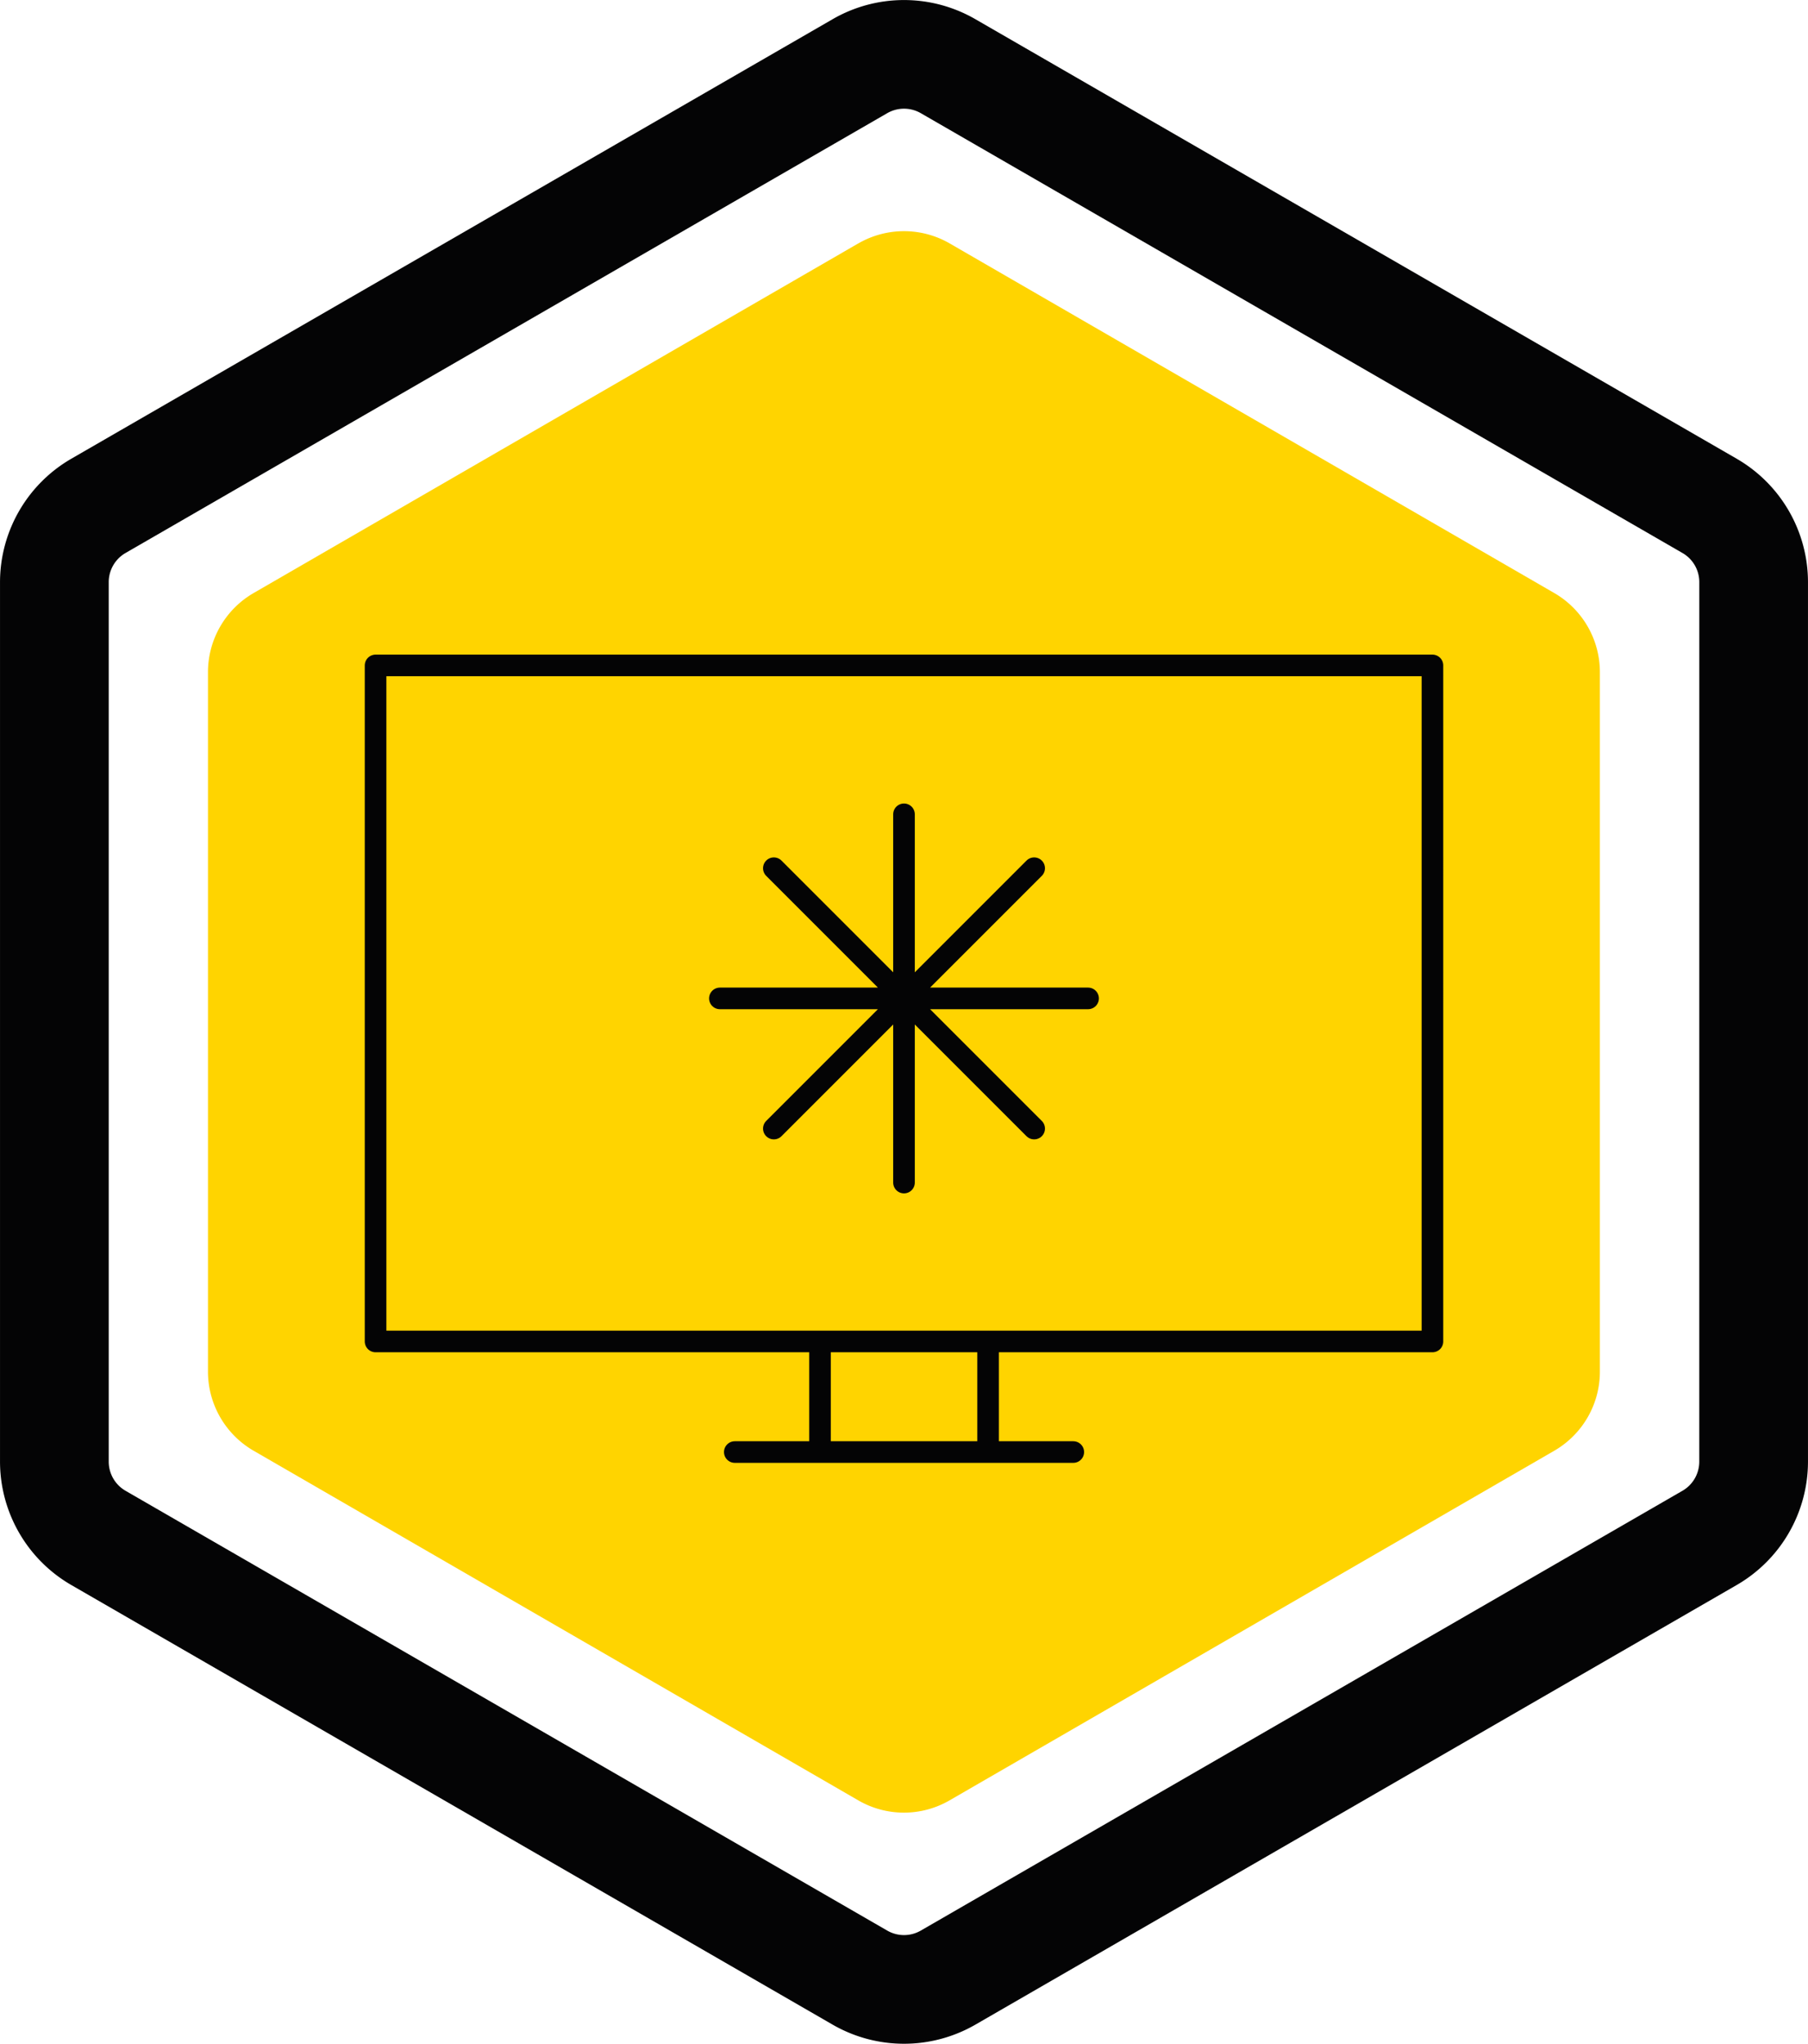 <svg xmlns="http://www.w3.org/2000/svg" width="116.927" height="132.161" viewBox="0 0 116.927 132.161">
  <g id="Group_540" data-name="Group 540" transform="translate(-968 -1437.823)">
    <path id="Path_277" data-name="Path 277" d="M49.076,179.639,9.97,202.248a5.919,5.919,0,0,0-2.953,5.123v45.218a5.917,5.917,0,0,0,2.953,5.123l39.106,22.609a5.889,5.889,0,0,0,5.9,0l39.108-22.609a5.91,5.91,0,0,0,2.951-5.123V207.371a5.913,5.913,0,0,0-2.951-5.123L54.981,179.639a5.9,5.9,0,0,0-5.9,0" transform="translate(974.433 1273.923)" fill="#ffd400"/>
    <path id="Path_278" data-name="Path 278" d="M113.063,201.538,63.8,173.1a9.222,9.222,0,0,0-9.2,0L5.337,201.538a9.23,9.23,0,0,0-4.6,7.969V266.39a9.227,9.227,0,0,0,4.6,7.967L54.6,302.8a9.24,9.24,0,0,0,9.2,0l49.262-28.443a9.227,9.227,0,0,0,4.6-7.967V209.507a9.227,9.227,0,0,0-4.6-7.969m-2.431,64.852a2.174,2.174,0,0,1-1.086,1.878L60.285,296.709a2.169,2.169,0,0,1-2.169,0L8.854,268.268a2.174,2.174,0,0,1-1.086-1.878V209.507a2.174,2.174,0,0,1,1.084-1.878l49.264-28.443a2.179,2.179,0,0,1,2.169,0l49.262,28.443a2.171,2.171,0,0,1,1.086,1.878Z" transform="translate(967.264 1265.955)" fill="#040405"/>
    <rect id="Rectangle_147" data-name="Rectangle 147" width="116.926" height="132.159" transform="translate(968 1437.825)" fill="none"/>
    <path id="Path_279" data-name="Path 279" d="M35.31,242.826H57.2m-5.508-7.153v7.153M37.835,221.908l16.835-16.835m-16.835,0,16.835,16.835m-20.324-8.417H58.157M46.252,201.587V225.4m-5.433,10.275v7.153m39.609-7.153H12.078V191.96h68.35Z" transform="translate(980.211 1288.893)" fill="none" stroke="#040405" stroke-linecap="round" stroke-linejoin="round" stroke-width="1.398"/>
  </g>
</svg>
